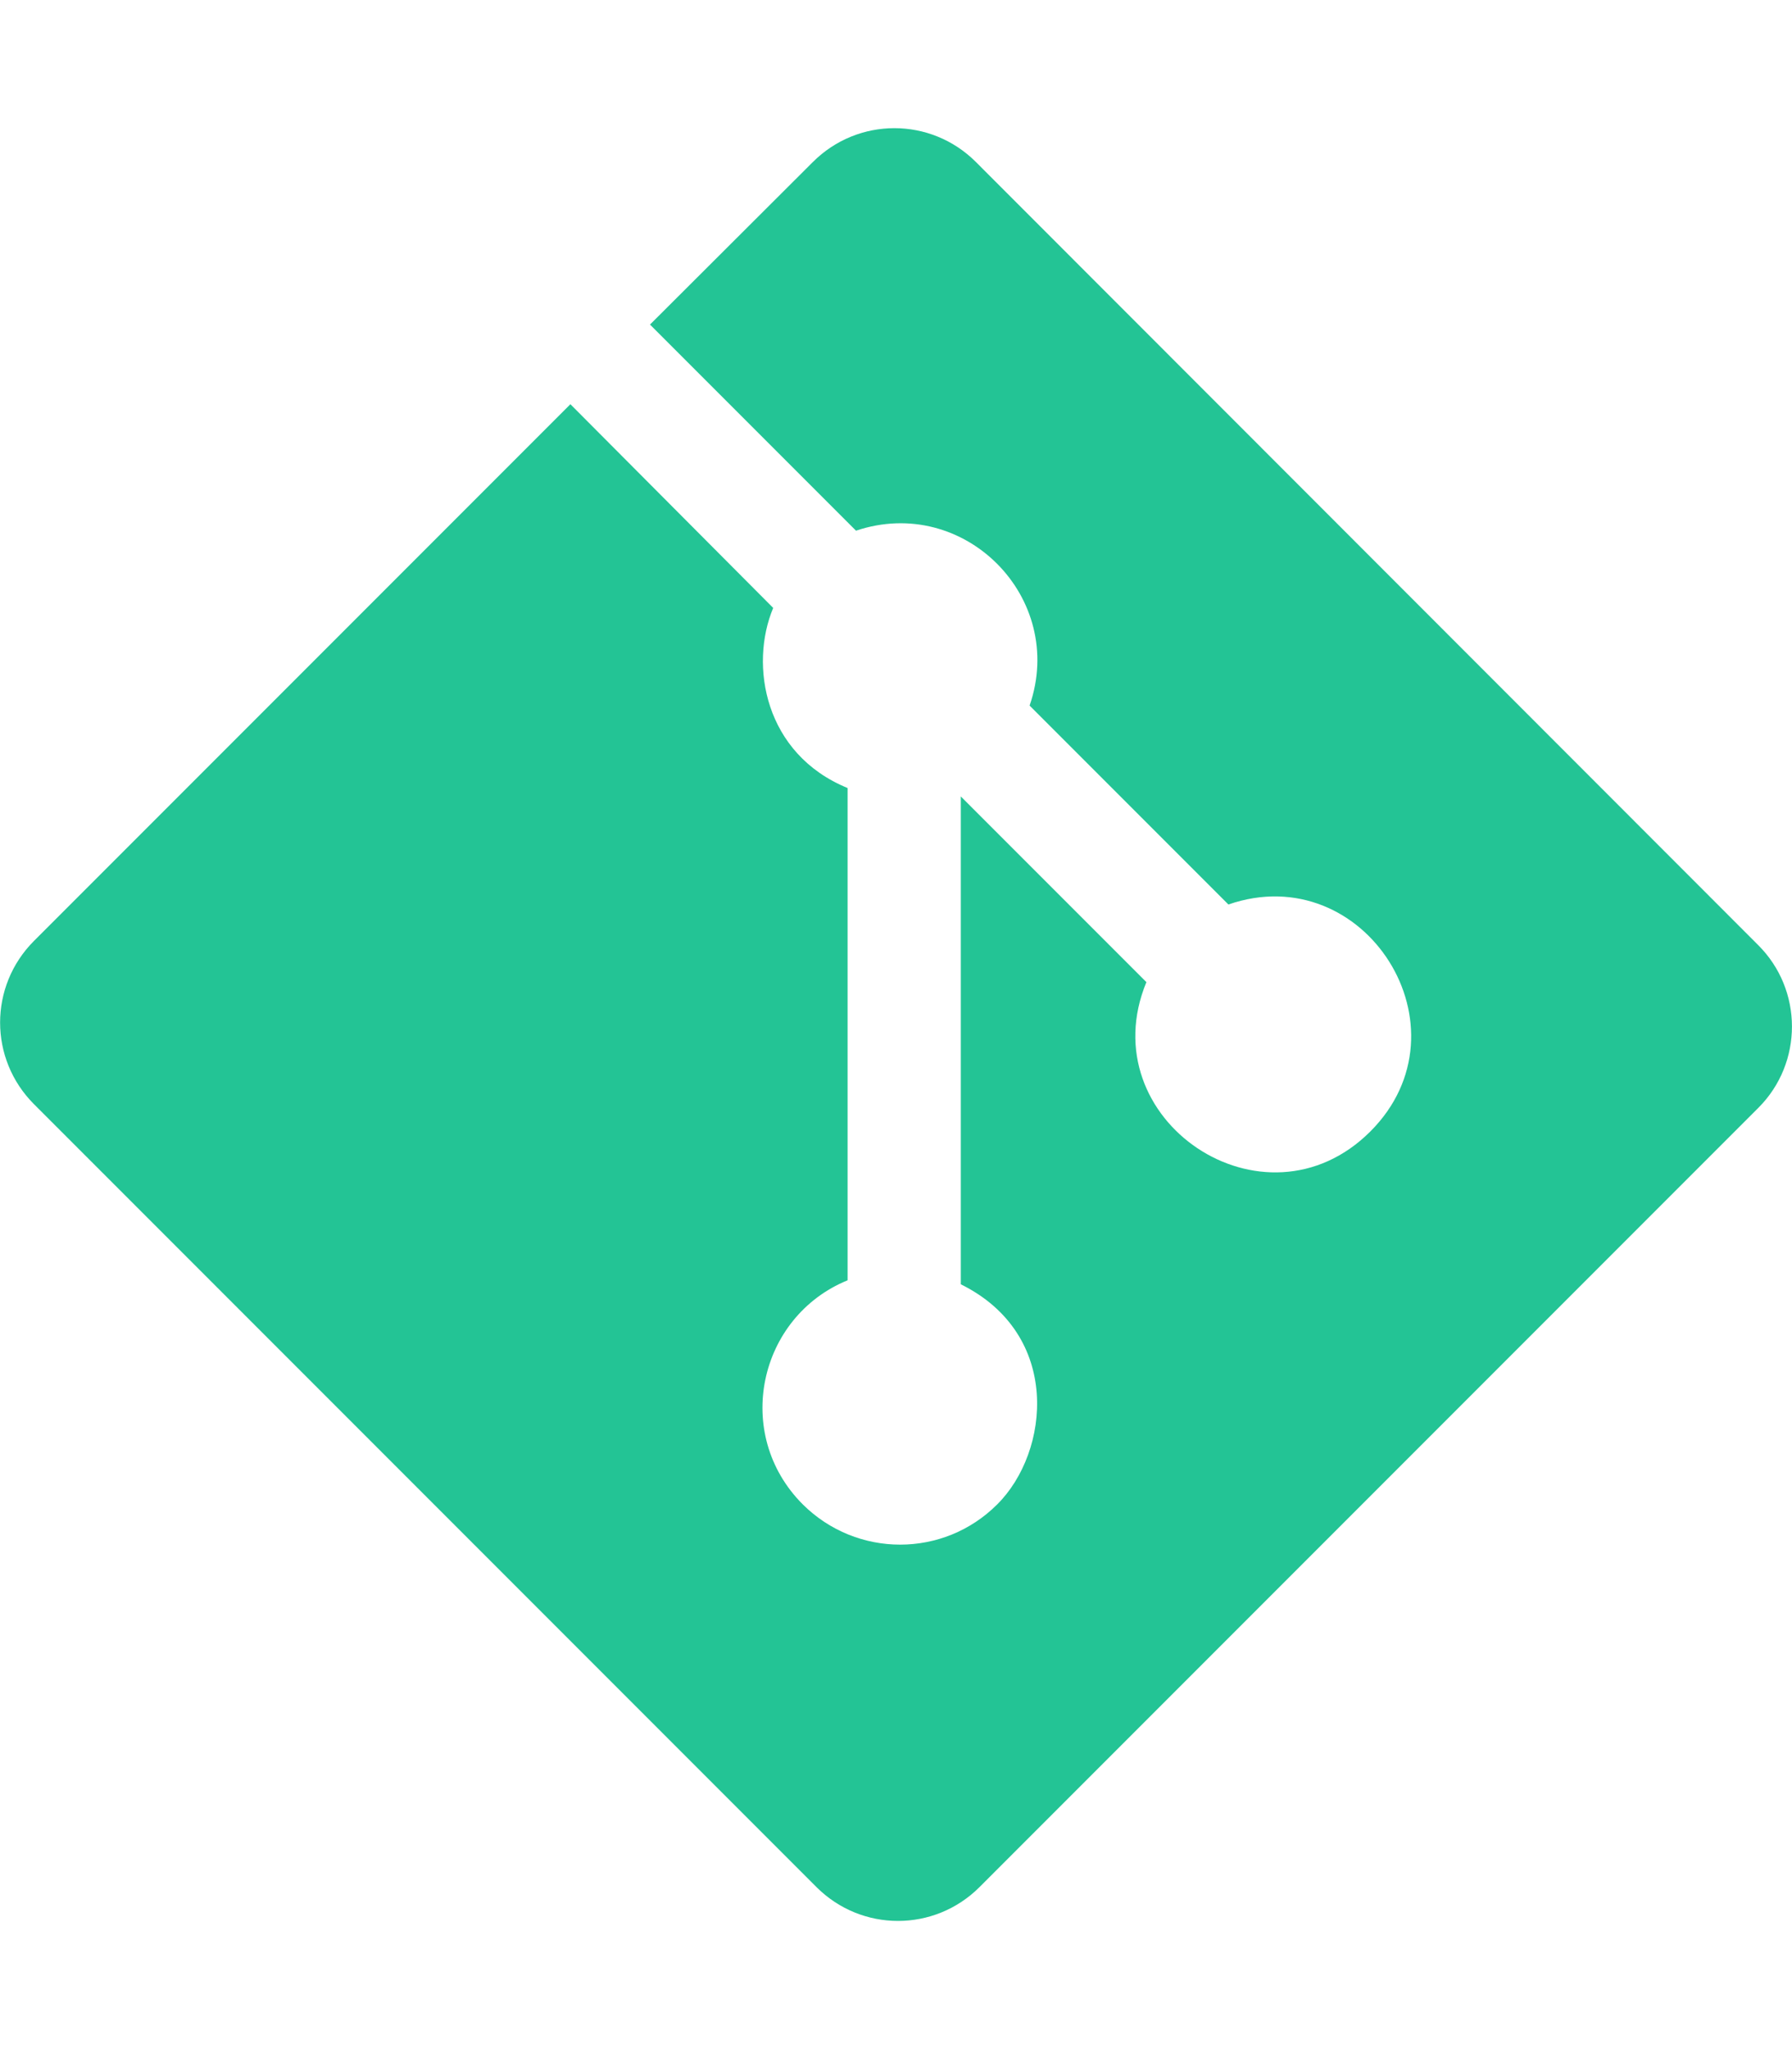 <?xml version="1.0" encoding="utf-8"?>
<!-- Generator: Adobe Illustrator 19.0.0, SVG Export Plug-In . SVG Version: 6.00 Build 0)  -->
<svg version="1.1" id="Warstwa_1" xmlns="http://www.w3.org/2000/svg" xmlns:xlink="http://www.w3.org/1999/xlink" x="0px" y="0px"
	 viewBox="-25 -6 448 512" style="enable-background:new -25 -6 448 512;" xml:space="preserve">
<style type="text/css">
	.st0{fill:#23C495;}
</style>
<path class="st0" d="M414.5,230.1L219,34.5c-11.3-11.3-29.5-11.3-40.8,0l-40.7,40.6l51.5,51.5c27.1-9.1,52.7,16.8,43.4,43.7
	l49.7,49.7c34.2-11.8,61.2,31,35.5,56.7c-26.5,26.5-70.2-2.9-56-37.3L215.2,193v121.9c25.3,12.5,22.3,41.9,9.1,55
	c-13.4,13.4-35.1,13.4-48.6,0c-17.6-17.6-11.1-46.9,11.2-56v-123c-20.8-8.5-24.6-30.7-18.6-45L117.6,95L-16.5,229.1
	c-11.3,11.3-11.3,29.5,0,40.8l195.6,195.6c11.3,11.3,29.5,11.3,40.8,0l194.7-194.7C425.8,259.6,425.8,241.3,414.5,230.1L414.5,230.1
	z"/>
</svg>
